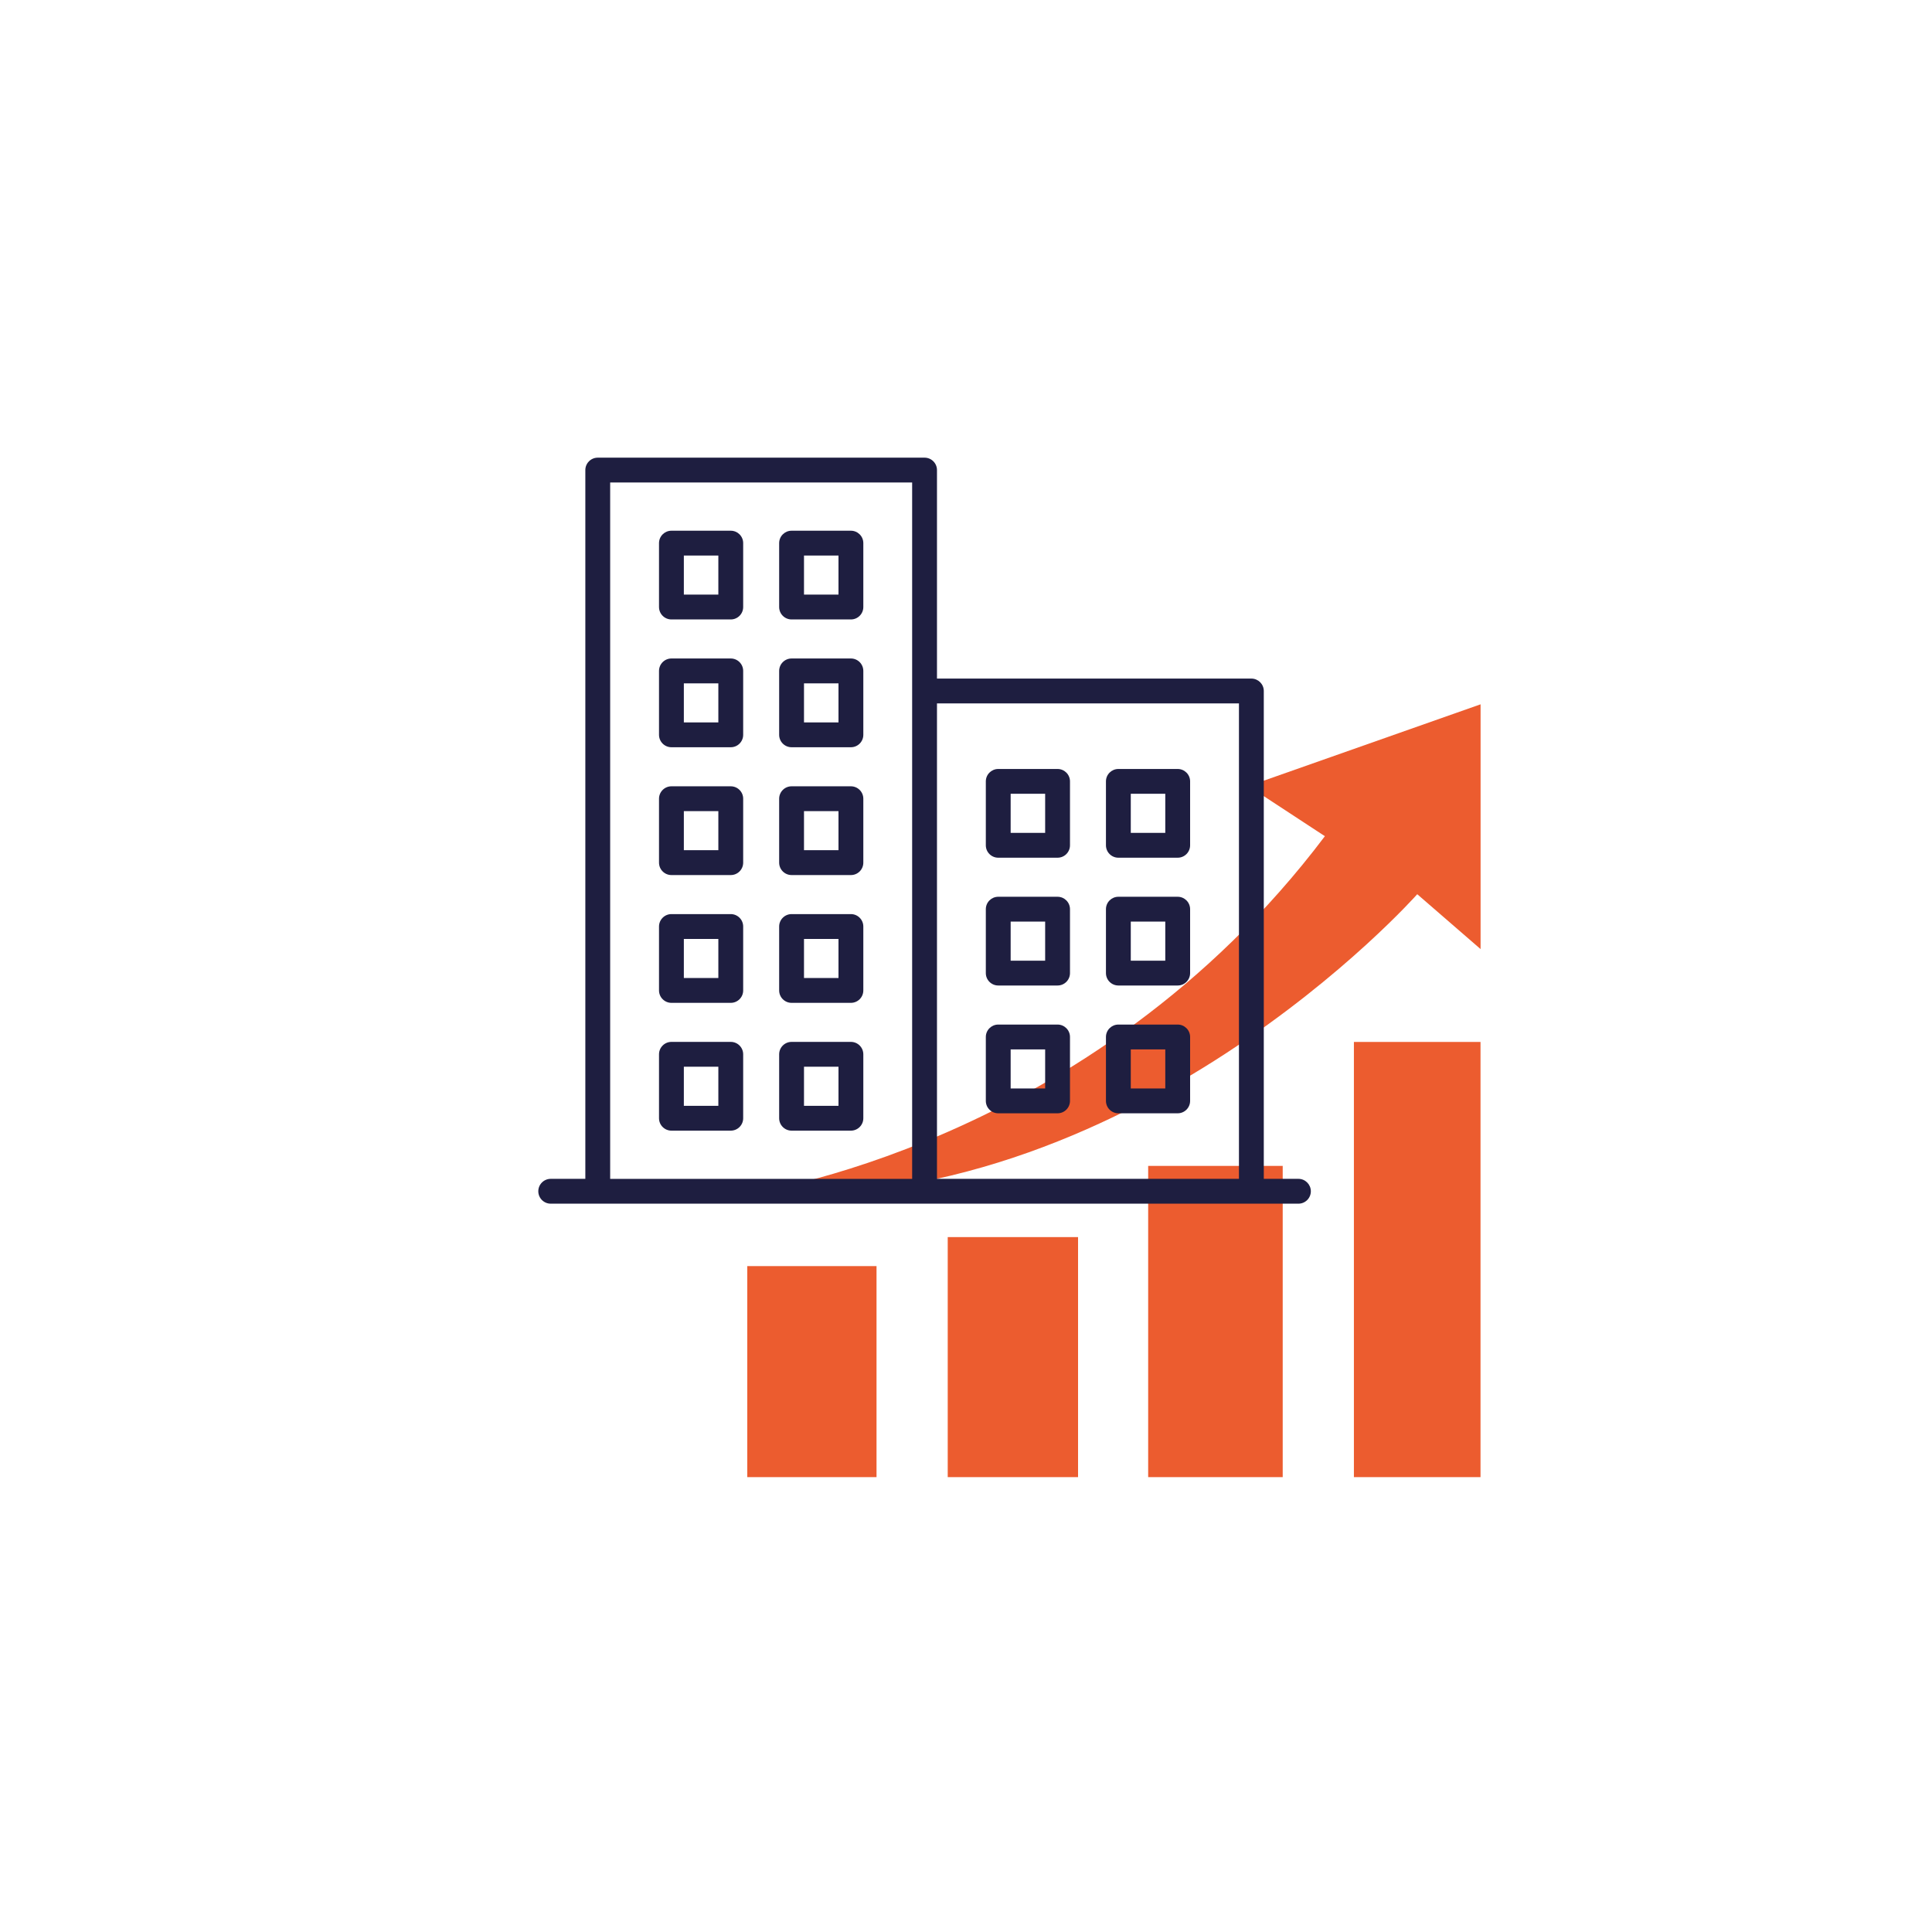 <svg xmlns="http://www.w3.org/2000/svg" xmlns:xlink="http://www.w3.org/1999/xlink" width="500" viewBox="0 0 375 375" height="500" preserveAspectRatio="xMidYMid meet"><defs><clipPath id="ad686300a3"><path d="M 145.039 245 L 171 245 L 171 286.707 L 145.039 286.707 Z M 145.039 245 " clip-rule="nonzero"></path></clipPath><clipPath id="3e00a17867"><path d="M 183 240 L 210 240 L 210 286.707 L 183 286.707 Z M 183 240 " clip-rule="nonzero"></path></clipPath><clipPath id="47e8139d14"><path d="M 222 226 L 249 226 L 249 286.707 L 222 286.707 Z M 222 226 " clip-rule="nonzero"></path></clipPath><clipPath id="7803a45a04"><path d="M 262 202 L 287.539 202 L 287.539 286.707 L 262 286.707 Z M 262 202 " clip-rule="nonzero"></path></clipPath><clipPath id="829903ecaa"><path d="M 145.039 136.707 L 287.539 136.707 L 287.539 232 L 145.039 232 Z M 145.039 136.707 " clip-rule="nonzero"></path></clipPath><clipPath id="6283624b4d"><path d="M 104.457 88.832 L 254.457 88.832 L 254.457 233.582 L 104.457 233.582 Z M 104.457 88.832 " clip-rule="nonzero"></path></clipPath></defs><rect x="-37.5" width="450" fill="#ffffff" y="-37.5" height="450" fill-opacity="1"></rect><rect x="-37.5" width="450" fill="#ffffff" y="-37.5" height="450" fill-opacity="1"></rect><g clip-path="url(#ad686300a3)"><path fill="#ec5c2f" d="M 145.043 245.754 L 170.133 245.754 L 170.133 286.707 L 145.043 286.707 Z M 145.043 245.754 " fill-opacity="1" fill-rule="nonzero"></path></g><g clip-path="url(#3e00a17867)"><path fill="#ec5c2f" d="M 183.953 286.707 L 183.953 240.121 L 209.25 240.121 L 209.25 286.707 Z M 183.953 286.707 " fill-opacity="1" fill-rule="nonzero"></path></g><g clip-path="url(#47e8139d14)"><path fill="#ec5c2f" d="M 222.859 226.297 L 248.973 226.297 L 248.973 286.707 L 222.859 286.707 Z M 222.859 226.297 " fill-opacity="1" fill-rule="nonzero"></path></g><g clip-path="url(#7803a45a04)"><path fill="#ec5c2f" d="M 262.793 202.238 L 287.367 202.238 L 287.367 286.707 L 262.793 286.707 Z M 262.793 202.238 " fill-opacity="1" fill-rule="nonzero"></path></g><g clip-path="url(#829903ecaa)"><path fill="#ec5c2f" d="M 145.043 231.719 C 145.043 231.719 211.598 222.73 257.16 162.305 L 242.316 152.578 L 287.379 136.707 L 287.379 184.215 L 275.086 173.566 C 275.086 173.566 219.277 236.621 145.043 231.719 Z M 145.043 231.719 " fill-opacity="1" fill-rule="nonzero"></path></g><g clip-path="url(#6283624b4d)"><path fill="#1e1e40" d="M 252.02 228.812 L 245.301 228.812 L 245.301 134.121 C 245.301 132.789 244.219 131.711 242.887 131.711 L 181.867 131.711 L 181.867 91.242 C 181.867 89.914 180.789 88.832 179.457 88.832 L 116.023 88.832 C 114.695 88.832 113.613 89.914 113.613 91.242 L 113.613 228.812 L 106.898 228.812 C 105.566 228.812 104.484 229.895 104.484 231.223 C 104.484 232.555 105.566 233.633 106.898 233.633 L 252.023 233.633 C 253.355 233.633 254.434 232.555 254.434 231.223 C 254.43 229.895 253.352 228.812 252.02 228.812 Z M 118.434 93.652 L 177.047 93.652 L 177.047 228.816 L 118.434 228.816 Z M 181.867 228.812 L 181.867 136.531 L 240.48 136.531 L 240.48 228.812 Z M 141.84 202.23 L 130.324 202.23 C 128.996 202.23 127.914 203.312 127.914 204.641 L 127.914 217.047 C 127.914 218.379 128.996 219.457 130.324 219.457 L 141.84 219.457 C 143.172 219.457 144.25 218.379 144.25 217.047 L 144.25 204.641 C 144.25 203.312 143.172 202.23 141.84 202.23 Z M 139.43 214.637 L 132.734 214.637 L 132.734 207.051 L 139.43 207.051 Z M 141.84 103.012 L 130.324 103.012 C 128.996 103.012 127.914 104.09 127.914 105.422 L 127.914 117.824 C 127.914 119.156 128.996 120.234 130.324 120.234 L 141.84 120.234 C 143.172 120.234 144.25 119.156 144.25 117.824 L 144.25 105.422 C 144.25 104.09 143.172 103.012 141.84 103.012 Z M 139.43 115.414 L 132.734 115.414 L 132.734 107.832 L 139.43 107.832 Z M 165.16 152.621 L 153.645 152.621 C 152.316 152.621 151.234 153.703 151.234 155.031 L 151.234 167.438 C 151.234 168.77 152.316 169.848 153.645 169.848 L 165.16 169.848 C 166.492 169.848 167.57 168.77 167.57 167.438 L 167.57 155.031 C 167.57 153.703 166.492 152.621 165.16 152.621 Z M 162.75 165.023 L 156.055 165.023 L 156.055 157.441 L 162.75 157.441 Z M 141.84 127.812 L 130.324 127.812 C 128.996 127.812 127.914 128.895 127.914 130.227 L 127.914 142.629 C 127.914 143.961 128.996 145.039 130.324 145.039 L 141.84 145.039 C 143.172 145.039 144.25 143.961 144.25 142.629 L 144.25 130.227 C 144.25 128.895 143.172 127.812 141.84 127.812 Z M 139.43 140.219 L 132.734 140.219 L 132.734 132.637 L 139.43 132.637 Z M 141.84 177.426 L 130.324 177.426 C 128.996 177.426 127.914 178.508 127.914 179.836 L 127.914 192.242 C 127.914 193.574 128.996 194.652 130.324 194.652 L 141.84 194.652 C 143.172 194.652 144.25 193.574 144.25 192.242 L 144.25 179.836 C 144.25 178.508 143.172 177.426 141.84 177.426 Z M 139.43 189.832 L 132.734 189.832 L 132.734 182.246 L 139.43 182.246 Z M 141.84 152.621 L 130.324 152.621 C 128.996 152.621 127.914 153.703 127.914 155.031 L 127.914 167.438 C 127.914 168.77 128.996 169.848 130.324 169.848 L 141.84 169.848 C 143.172 169.848 144.25 168.77 144.25 167.438 L 144.25 155.031 C 144.25 153.703 143.172 152.621 141.84 152.621 Z M 139.43 165.023 L 132.734 165.023 L 132.734 157.441 L 139.43 157.441 Z M 165.16 177.426 L 153.645 177.426 C 152.316 177.426 151.234 178.508 151.234 179.836 L 151.234 192.242 C 151.234 193.574 152.316 194.652 153.645 194.652 L 165.16 194.652 C 166.492 194.652 167.57 193.574 167.57 192.242 L 167.57 179.836 C 167.57 178.508 166.492 177.426 165.16 177.426 Z M 162.75 189.832 L 156.055 189.832 L 156.055 182.246 L 162.75 182.246 Z M 165.16 127.812 L 153.645 127.812 C 152.316 127.812 151.234 128.895 151.234 130.227 L 151.234 142.629 C 151.234 143.961 152.316 145.039 153.645 145.039 L 165.16 145.039 C 166.492 145.039 167.57 143.961 167.57 142.629 L 167.57 130.227 C 167.57 128.895 166.492 127.812 165.16 127.812 Z M 162.75 140.219 L 156.055 140.219 L 156.055 132.637 L 162.75 132.637 Z M 165.16 103.012 L 153.645 103.012 C 152.316 103.012 151.234 104.09 151.234 105.422 L 151.234 117.824 C 151.234 119.156 152.316 120.234 153.645 120.234 L 165.16 120.234 C 166.492 120.234 167.57 119.156 167.57 117.824 L 167.57 105.422 C 167.57 104.09 166.492 103.012 165.16 103.012 Z M 162.75 115.414 L 156.055 115.414 L 156.055 107.832 L 162.75 107.832 Z M 165.16 202.23 L 153.645 202.23 C 152.316 202.23 151.234 203.312 151.234 204.641 L 151.234 217.047 C 151.234 218.379 152.316 219.457 153.645 219.457 L 165.16 219.457 C 166.492 219.457 167.57 218.379 167.57 217.047 L 167.57 204.641 C 167.57 203.312 166.492 202.23 165.16 202.23 Z M 162.75 214.637 L 156.055 214.637 L 156.055 207.051 L 162.75 207.051 Z M 228.59 174.062 L 217.074 174.062 C 215.746 174.062 214.664 175.141 214.664 176.473 L 214.664 188.875 C 214.664 190.207 215.746 191.285 217.074 191.285 L 228.59 191.285 C 229.922 191.285 231 190.207 231 188.875 L 231 176.473 C 231 175.141 229.922 174.062 228.59 174.062 Z M 226.18 186.465 L 219.484 186.465 L 219.484 178.883 L 226.18 178.883 Z M 228.59 149.258 L 217.074 149.258 C 215.746 149.258 214.664 150.336 214.664 151.668 L 214.664 164.07 C 214.664 165.402 215.746 166.48 217.074 166.48 L 228.59 166.48 C 229.922 166.48 231 165.402 231 164.07 L 231 151.668 C 231 150.336 229.922 149.258 228.59 149.258 Z M 226.18 161.656 L 219.484 161.656 L 219.484 154.074 L 226.18 154.074 Z M 228.59 198.867 L 217.074 198.867 C 215.746 198.867 214.664 199.945 214.664 201.277 L 214.664 213.68 C 214.664 215.012 215.746 216.09 217.074 216.09 L 228.59 216.09 C 229.922 216.09 231 215.012 231 213.68 L 231 201.277 C 231 199.945 229.922 198.867 228.59 198.867 Z M 226.18 211.27 L 219.484 211.27 L 219.484 203.688 L 226.18 203.688 Z M 205.273 198.867 L 193.758 198.867 C 192.43 198.867 191.348 199.945 191.348 201.277 L 191.348 213.68 C 191.348 215.012 192.43 216.09 193.758 216.09 L 205.273 216.09 C 206.605 216.09 207.684 215.012 207.684 213.68 L 207.684 201.277 C 207.684 199.945 206.605 198.867 205.273 198.867 Z M 202.863 211.27 L 196.168 211.27 L 196.168 203.688 L 202.863 203.688 Z M 205.273 174.062 L 193.758 174.062 C 192.43 174.062 191.348 175.141 191.348 176.473 L 191.348 188.875 C 191.348 190.207 192.43 191.285 193.758 191.285 L 205.273 191.285 C 206.605 191.285 207.684 190.207 207.684 188.875 L 207.684 176.473 C 207.684 175.141 206.605 174.062 205.273 174.062 Z M 202.863 186.465 L 196.168 186.465 L 196.168 178.883 L 202.863 178.883 Z M 205.273 149.258 L 193.758 149.258 C 192.43 149.258 191.348 150.336 191.348 151.668 L 191.348 164.07 C 191.348 165.402 192.43 166.48 193.758 166.48 L 205.273 166.48 C 206.605 166.48 207.684 165.402 207.684 164.07 L 207.684 151.668 C 207.684 150.336 206.605 149.258 205.273 149.258 Z M 202.863 161.656 L 196.168 161.656 L 196.168 154.074 L 202.863 154.074 Z M 202.863 161.656 " fill-opacity="1" fill-rule="nonzero"></path></g></svg>